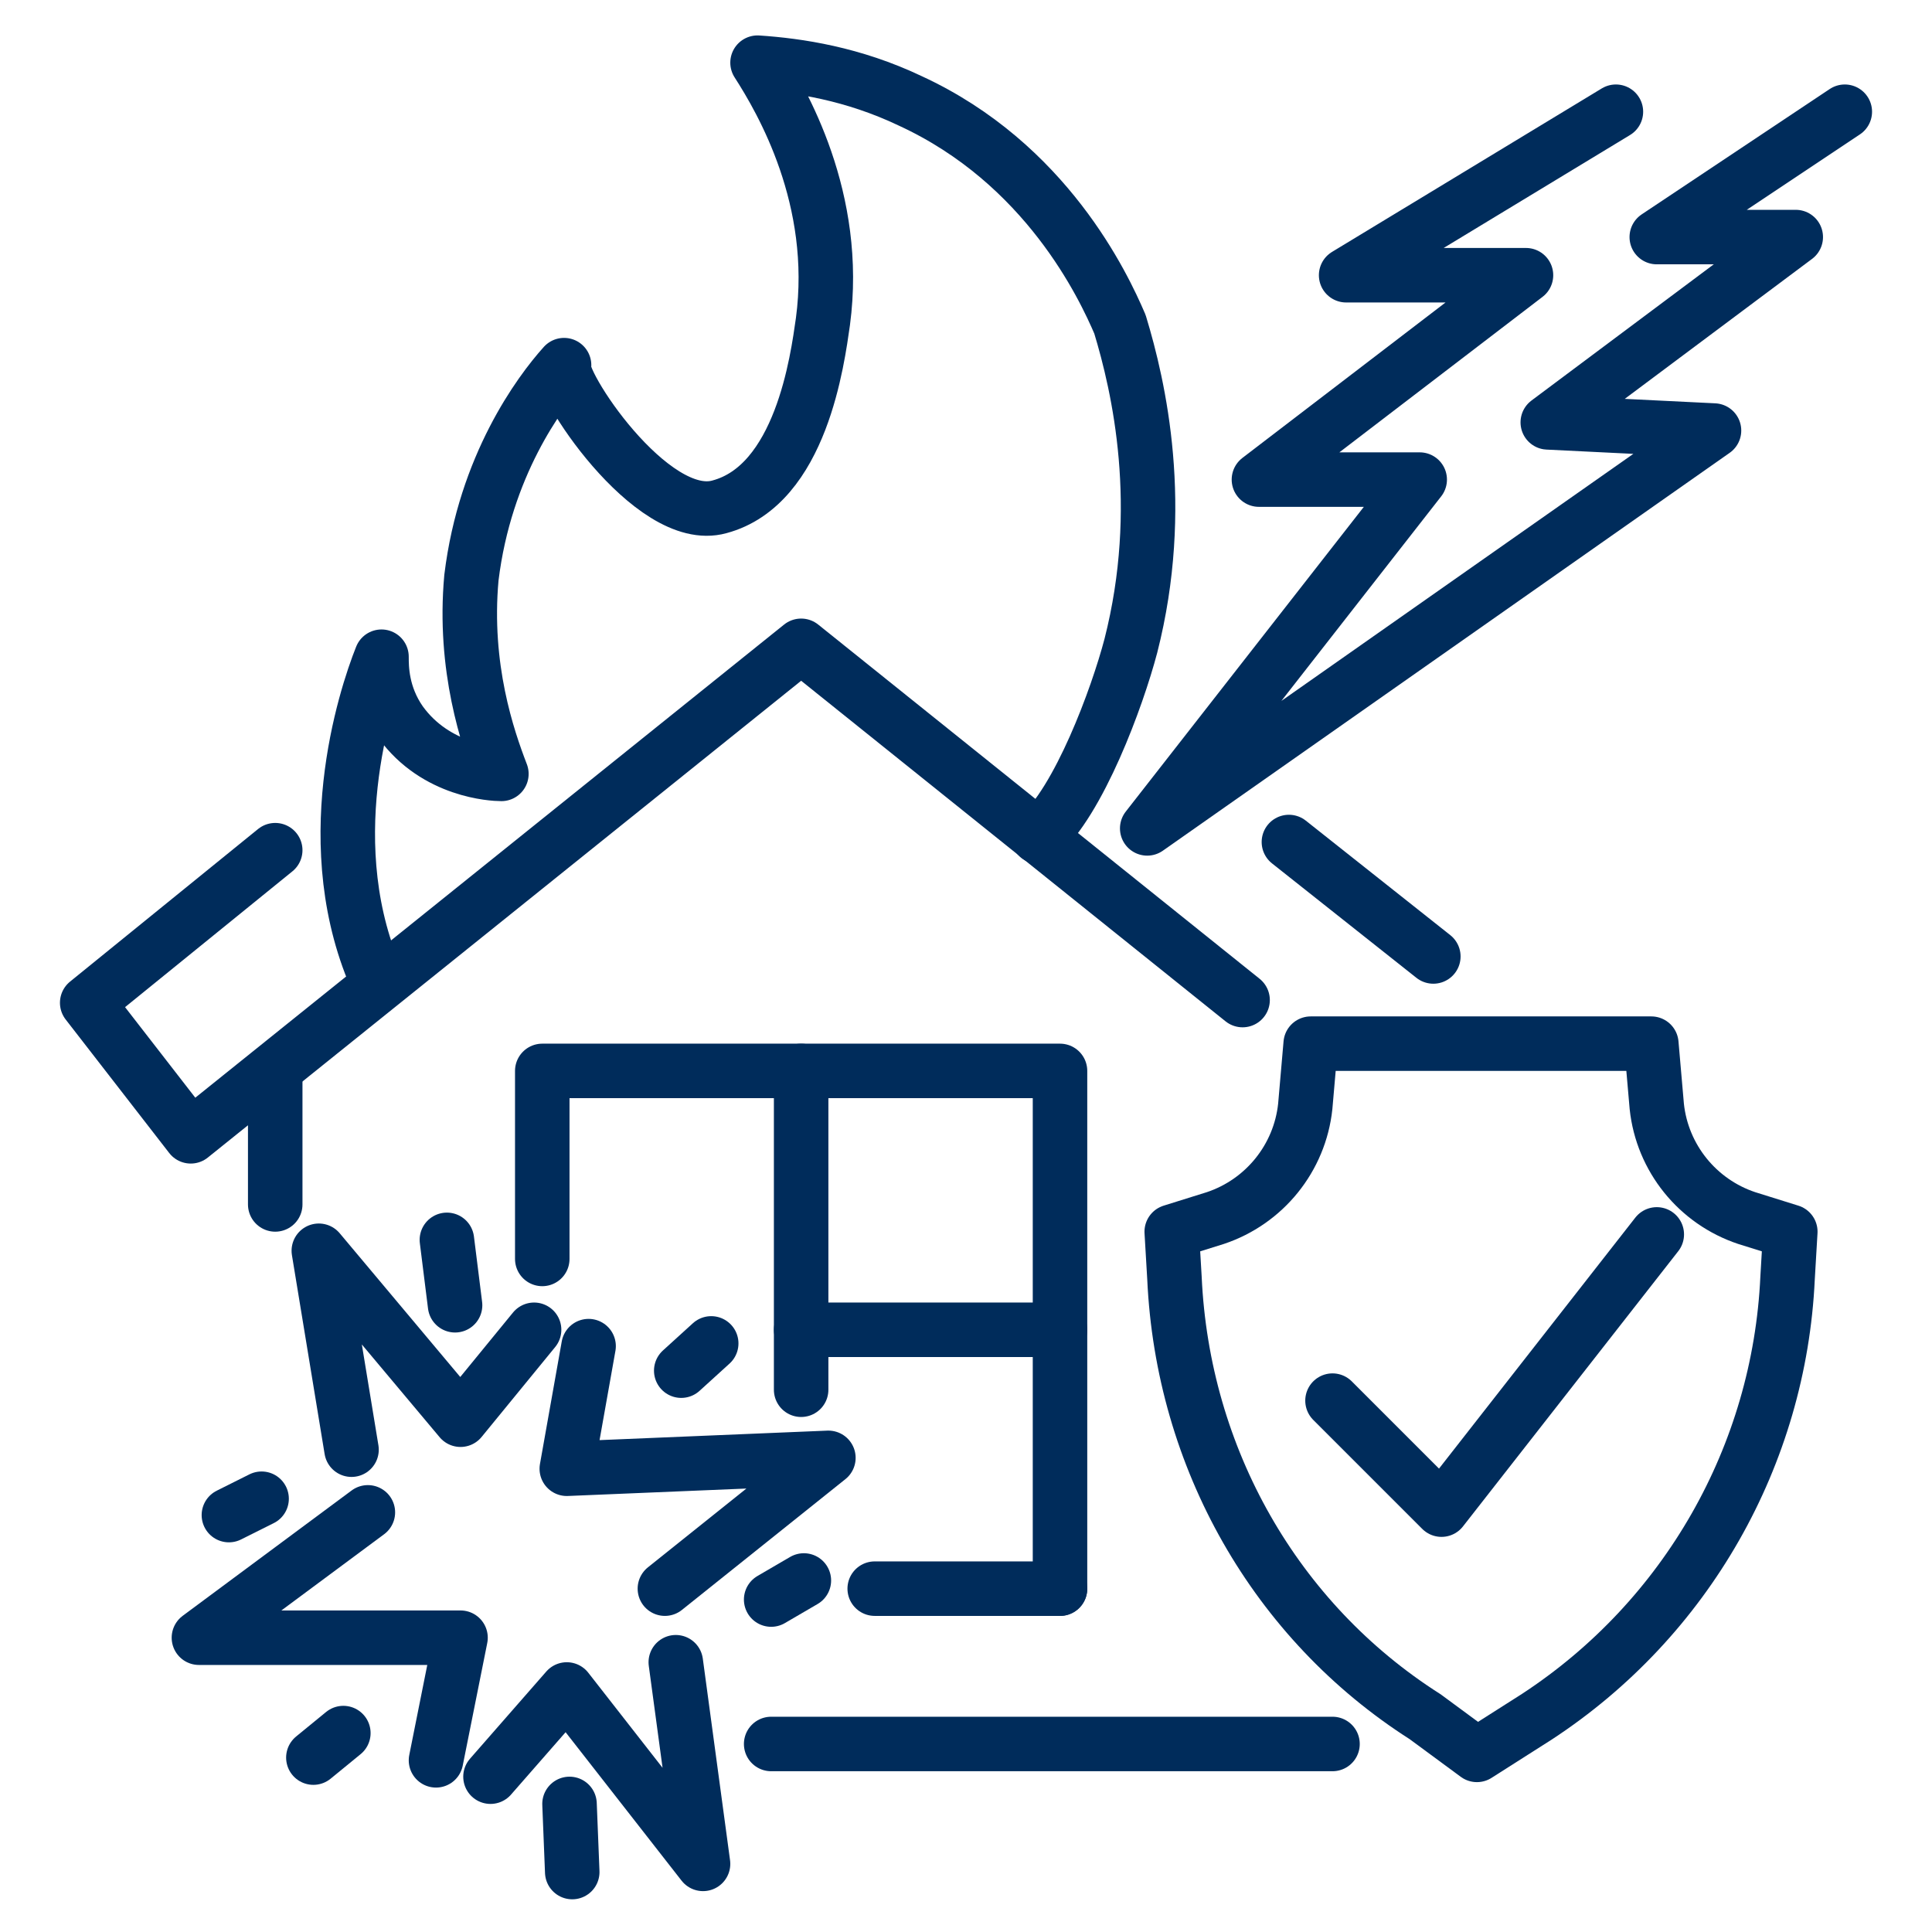 <?xml version="1.0" encoding="utf-8"?>
<!-- Generator: Adobe Illustrator 27.9.1, SVG Export Plug-In . SVG Version: 6.00 Build 0)  -->
<svg version="1.1" id="Ebene_2" xmlns="http://www.w3.org/2000/svg" xmlns:xlink="http://www.w3.org/1999/xlink" x="0px" y="0px"
	 viewBox="0 0 70.9 70.9" style="enable-background:new 0 0 70.9 70.9;" xml:space="preserve">
<style type="text/css">
	.st0{fill:none;stroke:#002C5B;stroke-width:2;stroke-linecap:round;stroke-linejoin:round;stroke-miterlimit:10;}
</style>
<g>
	<path class="st0" d="M38.1,30.7c1.5-1.3,2.9-5.1,3.4-7c1.3-5.1,0.3-9.5-0.4-11.8c-0.6-1.4-2.7-5.9-7.7-8.2c-2.1-1-4.1-1.3-5.6-1.4
		c0.9,1.4,3,5,2.4,9.5c-0.2,1.4-0.8,6-3.8,6.8c-2.5,0.7-6-4.7-5.7-5.2c-0.9,1-2.9,3.7-3.4,7.8c-0.3,3.3,0.6,5.9,1.1,7.2
		c-0.3,0-2.4-0.1-3.7-1.9c-0.7-1-0.7-2-0.7-2.4c-0.6,1.5-2.4,7-0.1,12"/>
	<g>
		<path class="st0" d="M52.3,63c-5.5-3.5-8.9-9.5-9.2-16.1L43,45.2l1.6-0.5c1.8-0.6,3.1-2.2,3.3-4.1l0.2-2.3h12.5l0.2,2.3
			c0.2,1.9,1.5,3.5,3.3,4.1l1.6,0.5l-0.1,1.7c-0.3,6.5-3.7,12.5-9.2,16.1l-2.2,1.4L52.3,63z"/>
	</g>
	<polyline class="st0" points="48.9,51.4 52.9,55.4 60.8,45.3 	"/>
	<g>
		<line class="st0" x1="10.1" y1="44.2" x2="10.1" y2="39.3"/>
		<line class="st0" x1="48.9" y1="64" x2="28.3" y2="64"/>
	</g>
	<polyline class="st0" points="45.6,36.7 29.4,23.7 7,41.7 3.2,36.8 10.1,31.2 	"/>
	<line class="st0" x1="47.3" y1="30.9" x2="52.6" y2="35.1"/>
	<polyline class="st0" points="19.9,46.2 19.9,39.3 38.9,39.3 38.9,58.3 	"/>
	<g>
		<line class="st0" x1="29.4" y1="39.3" x2="29.4" y2="51"/>
		<line class="st0" x1="38.9" y1="48.8" x2="29.4" y2="48.8"/>
		<line class="st0" x1="38.9" y1="58.3" x2="32.1" y2="58.3"/>
	</g>
	<polyline class="st0" points="59.3,4.1 49.4,10.1 56,10.1 46.2,17.6 52.1,17.6 42.1,30.4 62.9,15.8 56.8,15.5 65.9,8.7 60.8,8.7 
		67.7,4.1 	"/>
	<g>
		<polyline class="st0" points="16,64.6 16.9,60.1 7.3,60.1 13.5,55.5 		"/>
		<polyline class="st0" points="24.8,61 25.8,68.4 20.8,62 18,65.2 		"/>
		<line class="st0" x1="9.6" y1="55" x2="8.4" y2="55.6"/>
		<line class="st0" x1="12.6" y1="63.6" x2="11.5" y2="64.5"/>
		<line class="st0" x1="20.9" y1="66.2" x2="21" y2="68.7"/>
	</g>
	<g>
		<polyline class="st0" points="21.6,49.4 20.8,53.9 30.4,53.5 24.4,58.3 		"/>
		<polyline class="st0" points="12.9,53.2 11.7,45.9 16.9,52.1 19.6,48.8 		"/>
		<line class="st0" x1="28.3" y1="58.7" x2="29.5" y2="58"/>
		<line class="st0" x1="25" y1="50.3" x2="26.1" y2="49.3"/>
		<line class="st0" x1="16.7" y1="47.9" x2="16.4" y2="45.5"/>
	</g>
</g>
</svg>
